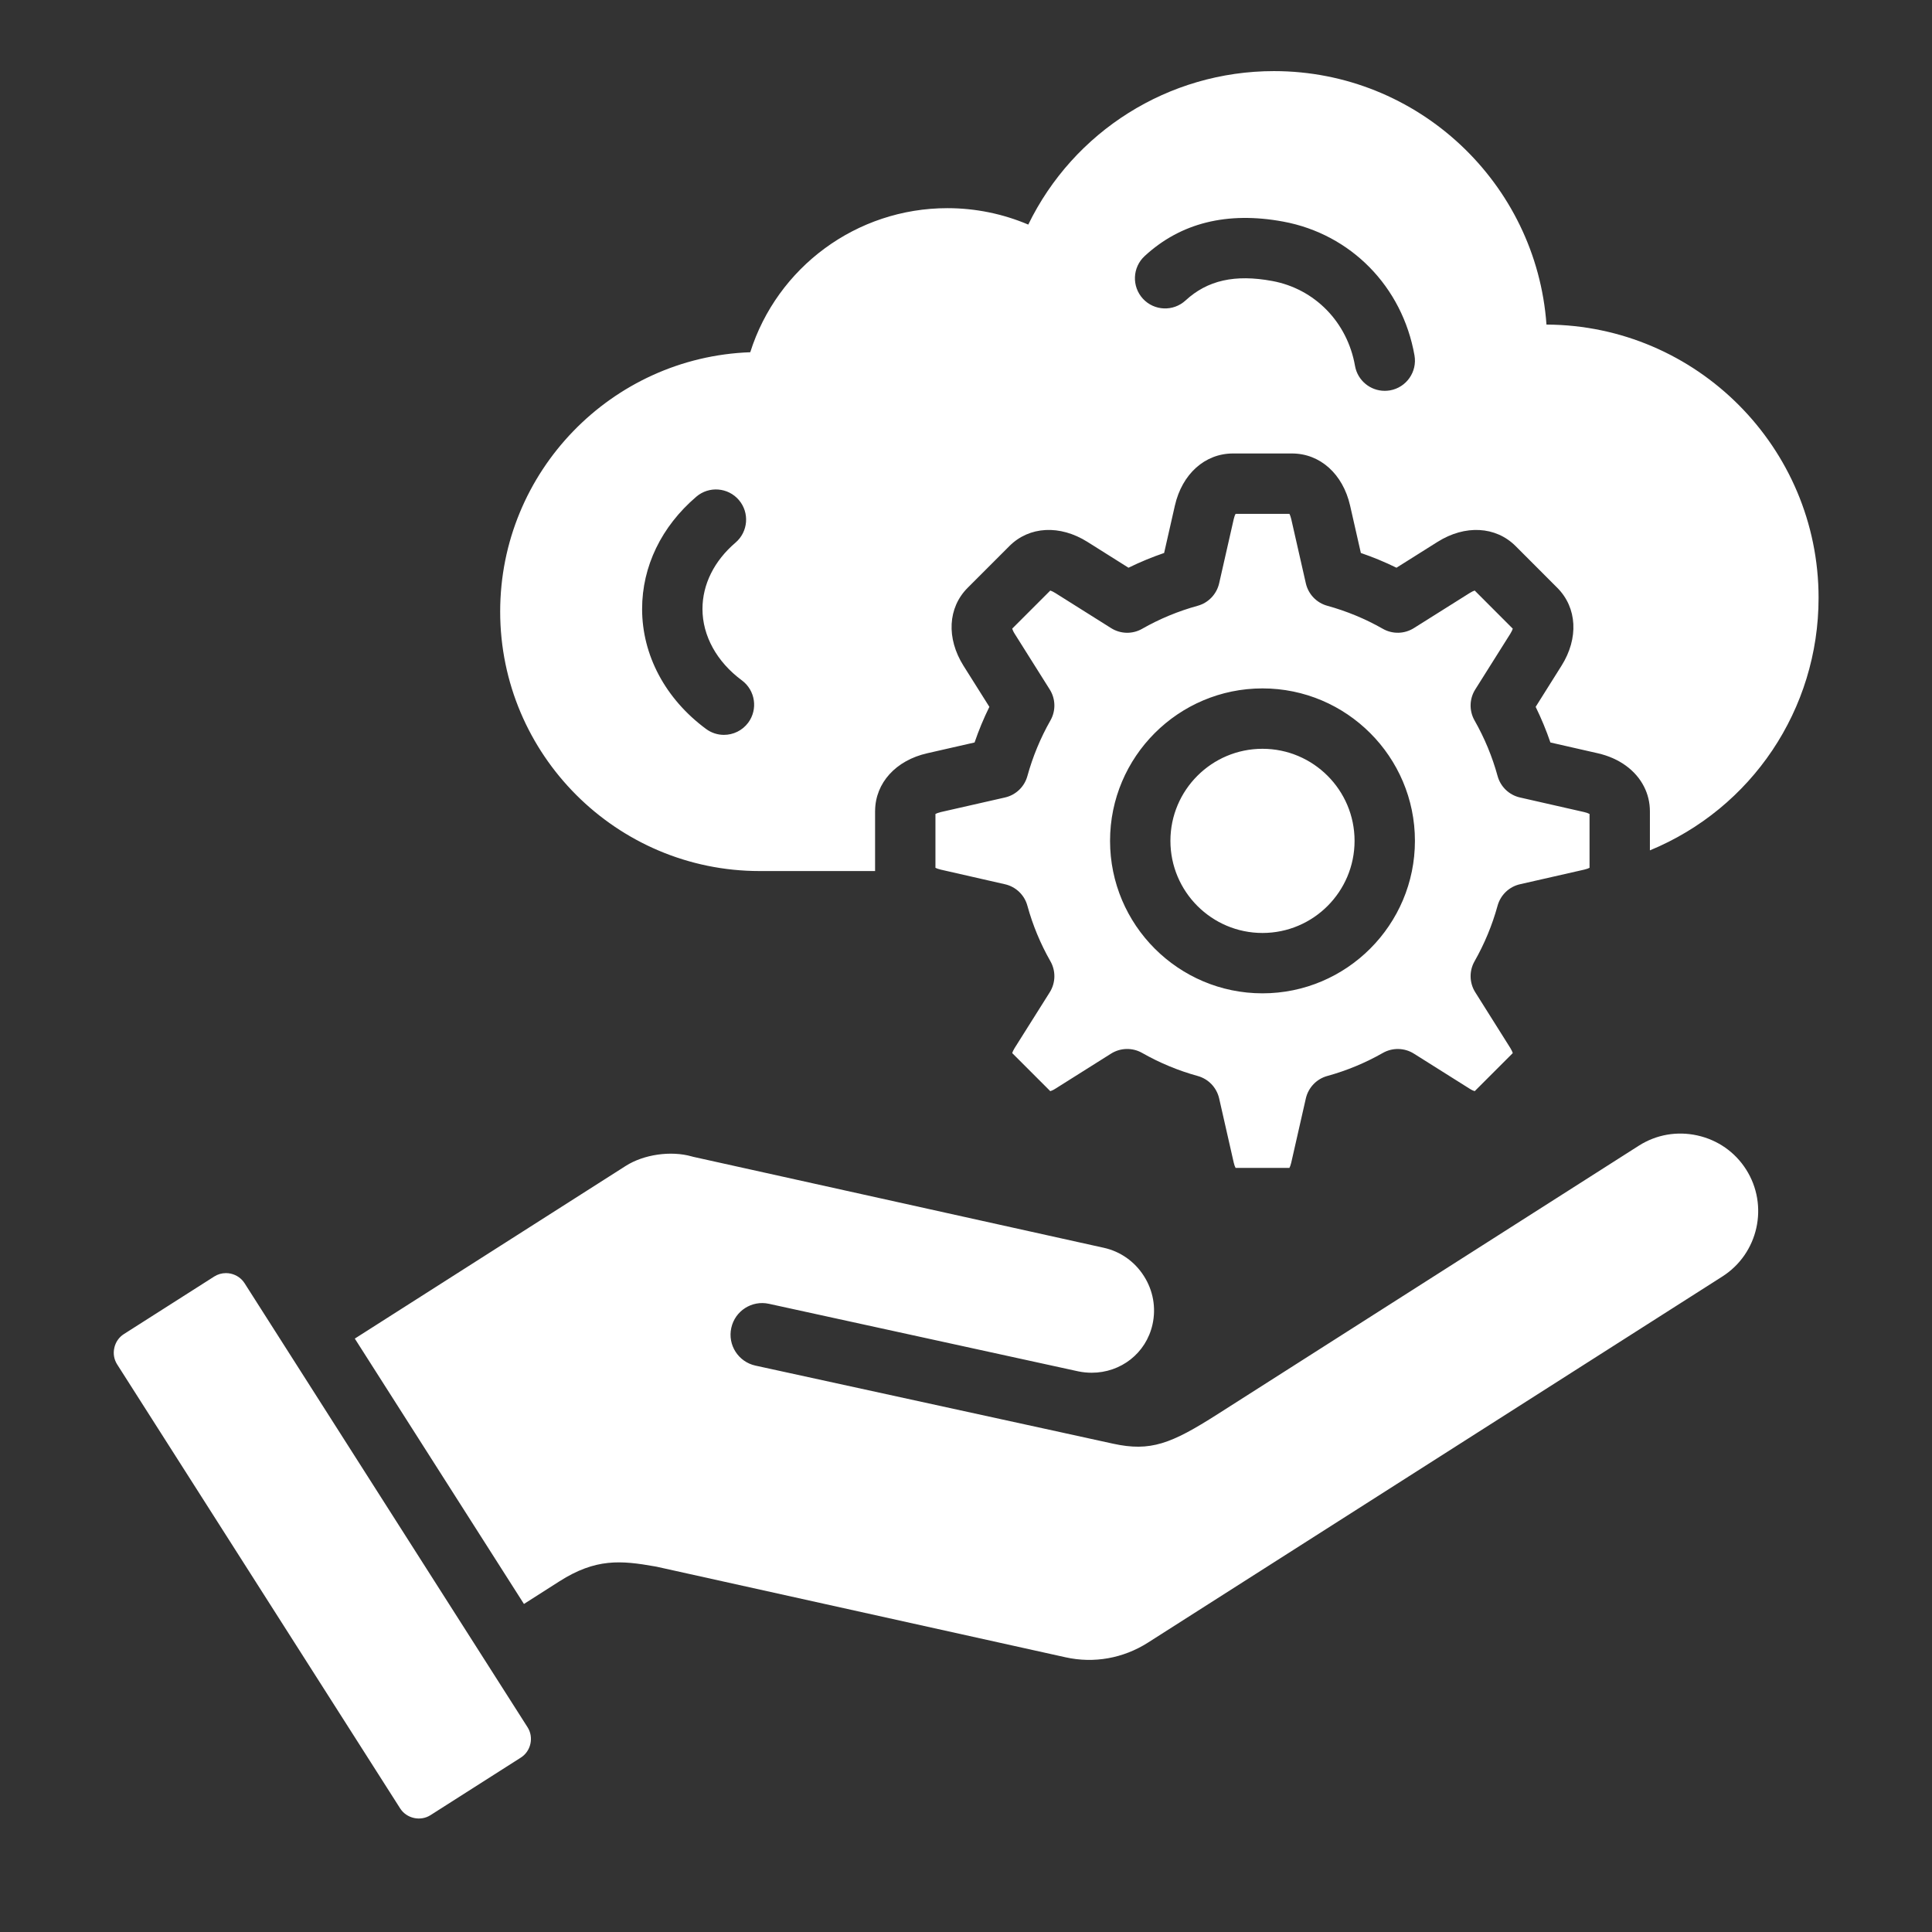 <svg xmlns="http://www.w3.org/2000/svg" width="82" height="82" viewBox="0 0 82 82" fill="none"><rect x="0" y="0" width="82" height="82" fill="#333333" stroke="none"/><path d="M32.243 36.97H37.142C37.141 36.96 37.141 36.949 37.141 36.939V34.438C37.141 34.428 37.141 34.417 37.142 34.407C37.155 33.228 38.022 32.272 39.357 31.97L41.364 31.513C41.54 30.997 41.75 30.491 41.992 30.001L40.895 28.259C40.16 27.09 40.228 25.791 41.072 24.947L42.841 23.177C43.685 22.333 44.985 22.264 46.154 22.999L47.897 24.096C48.387 23.856 48.893 23.646 49.409 23.47L49.865 21.462C50.171 20.116 51.14 19.247 52.333 19.247H54.835C56.028 19.247 56.997 20.116 57.303 21.462L57.759 23.47C58.275 23.646 58.781 23.856 59.271 24.096L61.014 22.999C62.183 22.264 63.483 22.334 64.327 23.177L66.095 24.947C66.939 25.791 67.01 27.091 66.273 28.259L65.178 30.001C65.418 30.491 65.628 30.997 65.804 31.513L67.811 31.97C68.73 32.178 69.427 32.697 69.776 33.384C69.939 33.702 70.027 34.058 70.027 34.438V36.092C74.345 34.311 77.186 30.113 77.186 25.373C77.186 18.995 72.01 13.803 65.637 13.776C65.207 7.771 60.184 3.018 54.071 3.018C49.588 3.018 45.565 5.582 43.643 9.532C42.564 9.074 41.399 8.835 40.211 8.835C36.346 8.835 32.983 11.349 31.843 14.95C25.954 15.161 21.229 20.017 21.229 25.957C21.229 32.029 26.17 36.97 32.243 36.97ZM29.554 21.081C30.092 20.621 30.901 20.685 31.361 21.223C31.82 21.761 31.756 22.57 31.218 23.03C30.313 23.803 29.815 24.802 29.815 25.847C29.815 26.987 30.425 28.092 31.489 28.878C32.057 29.3 32.177 30.102 31.758 30.671C31.506 31.01 31.119 31.19 30.726 31.19C30.461 31.19 30.195 31.108 29.966 30.938C28.241 29.663 27.253 27.807 27.253 25.847C27.253 24.042 28.071 22.349 29.554 21.081ZM58.996 16.569C58.92 16.582 58.845 16.588 58.771 16.588C58.161 16.588 57.621 16.151 57.511 15.53C57.186 13.675 55.805 12.259 53.997 11.926C52.415 11.633 51.247 11.896 50.32 12.751C49.799 13.231 48.989 13.199 48.509 12.679C48.03 12.158 48.062 11.348 48.582 10.869C50.108 9.458 52.088 8.966 54.463 9.405C57.335 9.937 59.521 12.166 60.035 15.084C60.158 15.781 59.692 16.446 58.996 16.569ZM22.392 73.311C22.523 73.517 22.566 73.767 22.512 74.012C22.457 74.257 22.314 74.465 22.107 74.597L18.271 77.041C17.845 77.313 17.256 77.182 16.985 76.756L4.972 57.909C4.84 57.702 4.796 57.453 4.852 57.208C4.905 56.964 5.05 56.755 5.257 56.623L9.093 54.179C9.242 54.084 9.412 54.035 9.588 54.035C9.657 54.035 9.725 54.042 9.794 54.057C10.039 54.112 10.247 54.256 10.38 54.463L22.392 73.311H22.392ZM74.108 49.633C75.084 51.164 74.633 53.203 73.102 54.179L48.721 69.719C47.672 70.386 46.431 70.608 45.227 70.341L27.864 66.495C27.846 66.492 27.828 66.488 27.809 66.485C26.355 66.227 25.287 66.133 23.744 67.116L22.238 68.077L15.059 56.814L26.558 49.485C27.323 48.997 28.472 48.831 29.356 49.081C29.381 49.089 29.406 49.096 29.431 49.101L46.845 52.959C47.551 53.114 48.157 53.541 48.549 54.156C48.944 54.773 49.073 55.501 48.917 56.209C48.643 57.443 47.566 58.263 46.335 58.263C46.149 58.263 45.962 58.245 45.772 58.206L45.725 58.196L32.634 55.337C31.91 55.179 31.195 55.639 31.038 56.361C30.878 57.086 31.338 57.8 32.061 57.96L45.148 60.816L45.2 60.828L47.239 61.274C48.829 61.621 49.7 61.284 51.677 60.023L69.561 48.624C70.299 48.155 71.18 48.001 72.042 48.192C72.904 48.383 73.638 48.895 74.108 49.633ZM63.562 38.44C63.688 37.985 64.053 37.634 64.513 37.53L67.242 36.909C67.345 36.886 67.418 36.856 67.465 36.832V34.547C67.418 34.523 67.345 34.492 67.242 34.468L64.515 33.848C64.053 33.744 63.688 33.394 63.563 32.939C63.337 32.115 63.008 31.323 62.585 30.579C62.351 30.168 62.362 29.662 62.614 29.263L64.105 26.894C64.161 26.805 64.191 26.731 64.207 26.683L62.591 25.065C62.541 25.081 62.468 25.112 62.38 25.168L60.009 26.659C59.609 26.91 59.105 26.923 58.693 26.689C57.95 26.265 57.155 25.937 56.335 25.711C55.879 25.586 55.53 25.221 55.424 24.759L54.804 22.03C54.78 21.928 54.752 21.854 54.727 21.809H52.442C52.416 21.854 52.388 21.928 52.364 22.03L51.744 24.759C51.638 25.219 51.289 25.586 50.834 25.711C50.012 25.937 49.218 26.265 48.475 26.689C48.065 26.923 47.559 26.912 47.158 26.659L44.788 25.168C44.7 25.112 44.626 25.081 44.577 25.065L42.961 26.681C42.977 26.731 43.007 26.805 43.063 26.894L44.554 29.263C44.806 29.663 44.817 30.169 44.583 30.579C44.16 31.323 43.832 32.117 43.605 32.939C43.48 33.394 43.114 33.744 42.653 33.848L39.926 34.468C39.823 34.492 39.75 34.523 39.703 34.547V36.832C39.75 36.856 39.823 36.886 39.926 36.909L42.653 37.53C43.114 37.634 43.48 37.983 43.605 38.44C43.83 39.262 44.16 40.056 44.583 40.799C44.817 41.209 44.806 41.715 44.554 42.116L43.063 44.484C43.007 44.574 42.977 44.646 42.961 44.696L44.577 46.312C44.626 46.297 44.7 46.267 44.788 46.211L47.158 44.718C47.559 44.467 48.063 44.456 48.475 44.689C49.218 45.112 50.012 45.442 50.834 45.668C51.289 45.793 51.638 46.158 51.744 46.619L52.364 49.348C52.388 49.451 52.416 49.523 52.442 49.569H54.726C54.752 49.524 54.78 49.451 54.804 49.348L55.424 46.619C55.53 46.16 55.879 45.793 56.334 45.668C57.157 45.442 57.951 45.112 58.694 44.689C59.105 44.457 59.611 44.468 60.011 44.72L62.38 46.211C62.468 46.267 62.541 46.297 62.591 46.312L64.207 44.696C64.191 44.646 64.161 44.574 64.105 44.484L62.614 42.114C62.362 41.715 62.351 41.209 62.585 40.799C63.008 40.054 63.336 39.262 63.562 38.44ZM53.584 42.16C50.016 42.16 47.114 39.257 47.114 35.688C47.114 32.12 50.016 29.218 53.584 29.218C57.152 29.218 60.054 32.122 60.054 35.688C60.054 39.255 57.152 42.16 53.584 42.16ZM57.492 35.688C57.492 37.844 55.74 39.598 53.584 39.598C51.428 39.598 49.676 37.844 49.676 35.688C49.676 33.533 51.428 31.781 53.584 31.781C55.74 31.781 57.492 33.534 57.492 35.688Z" fill="white"></path></svg>